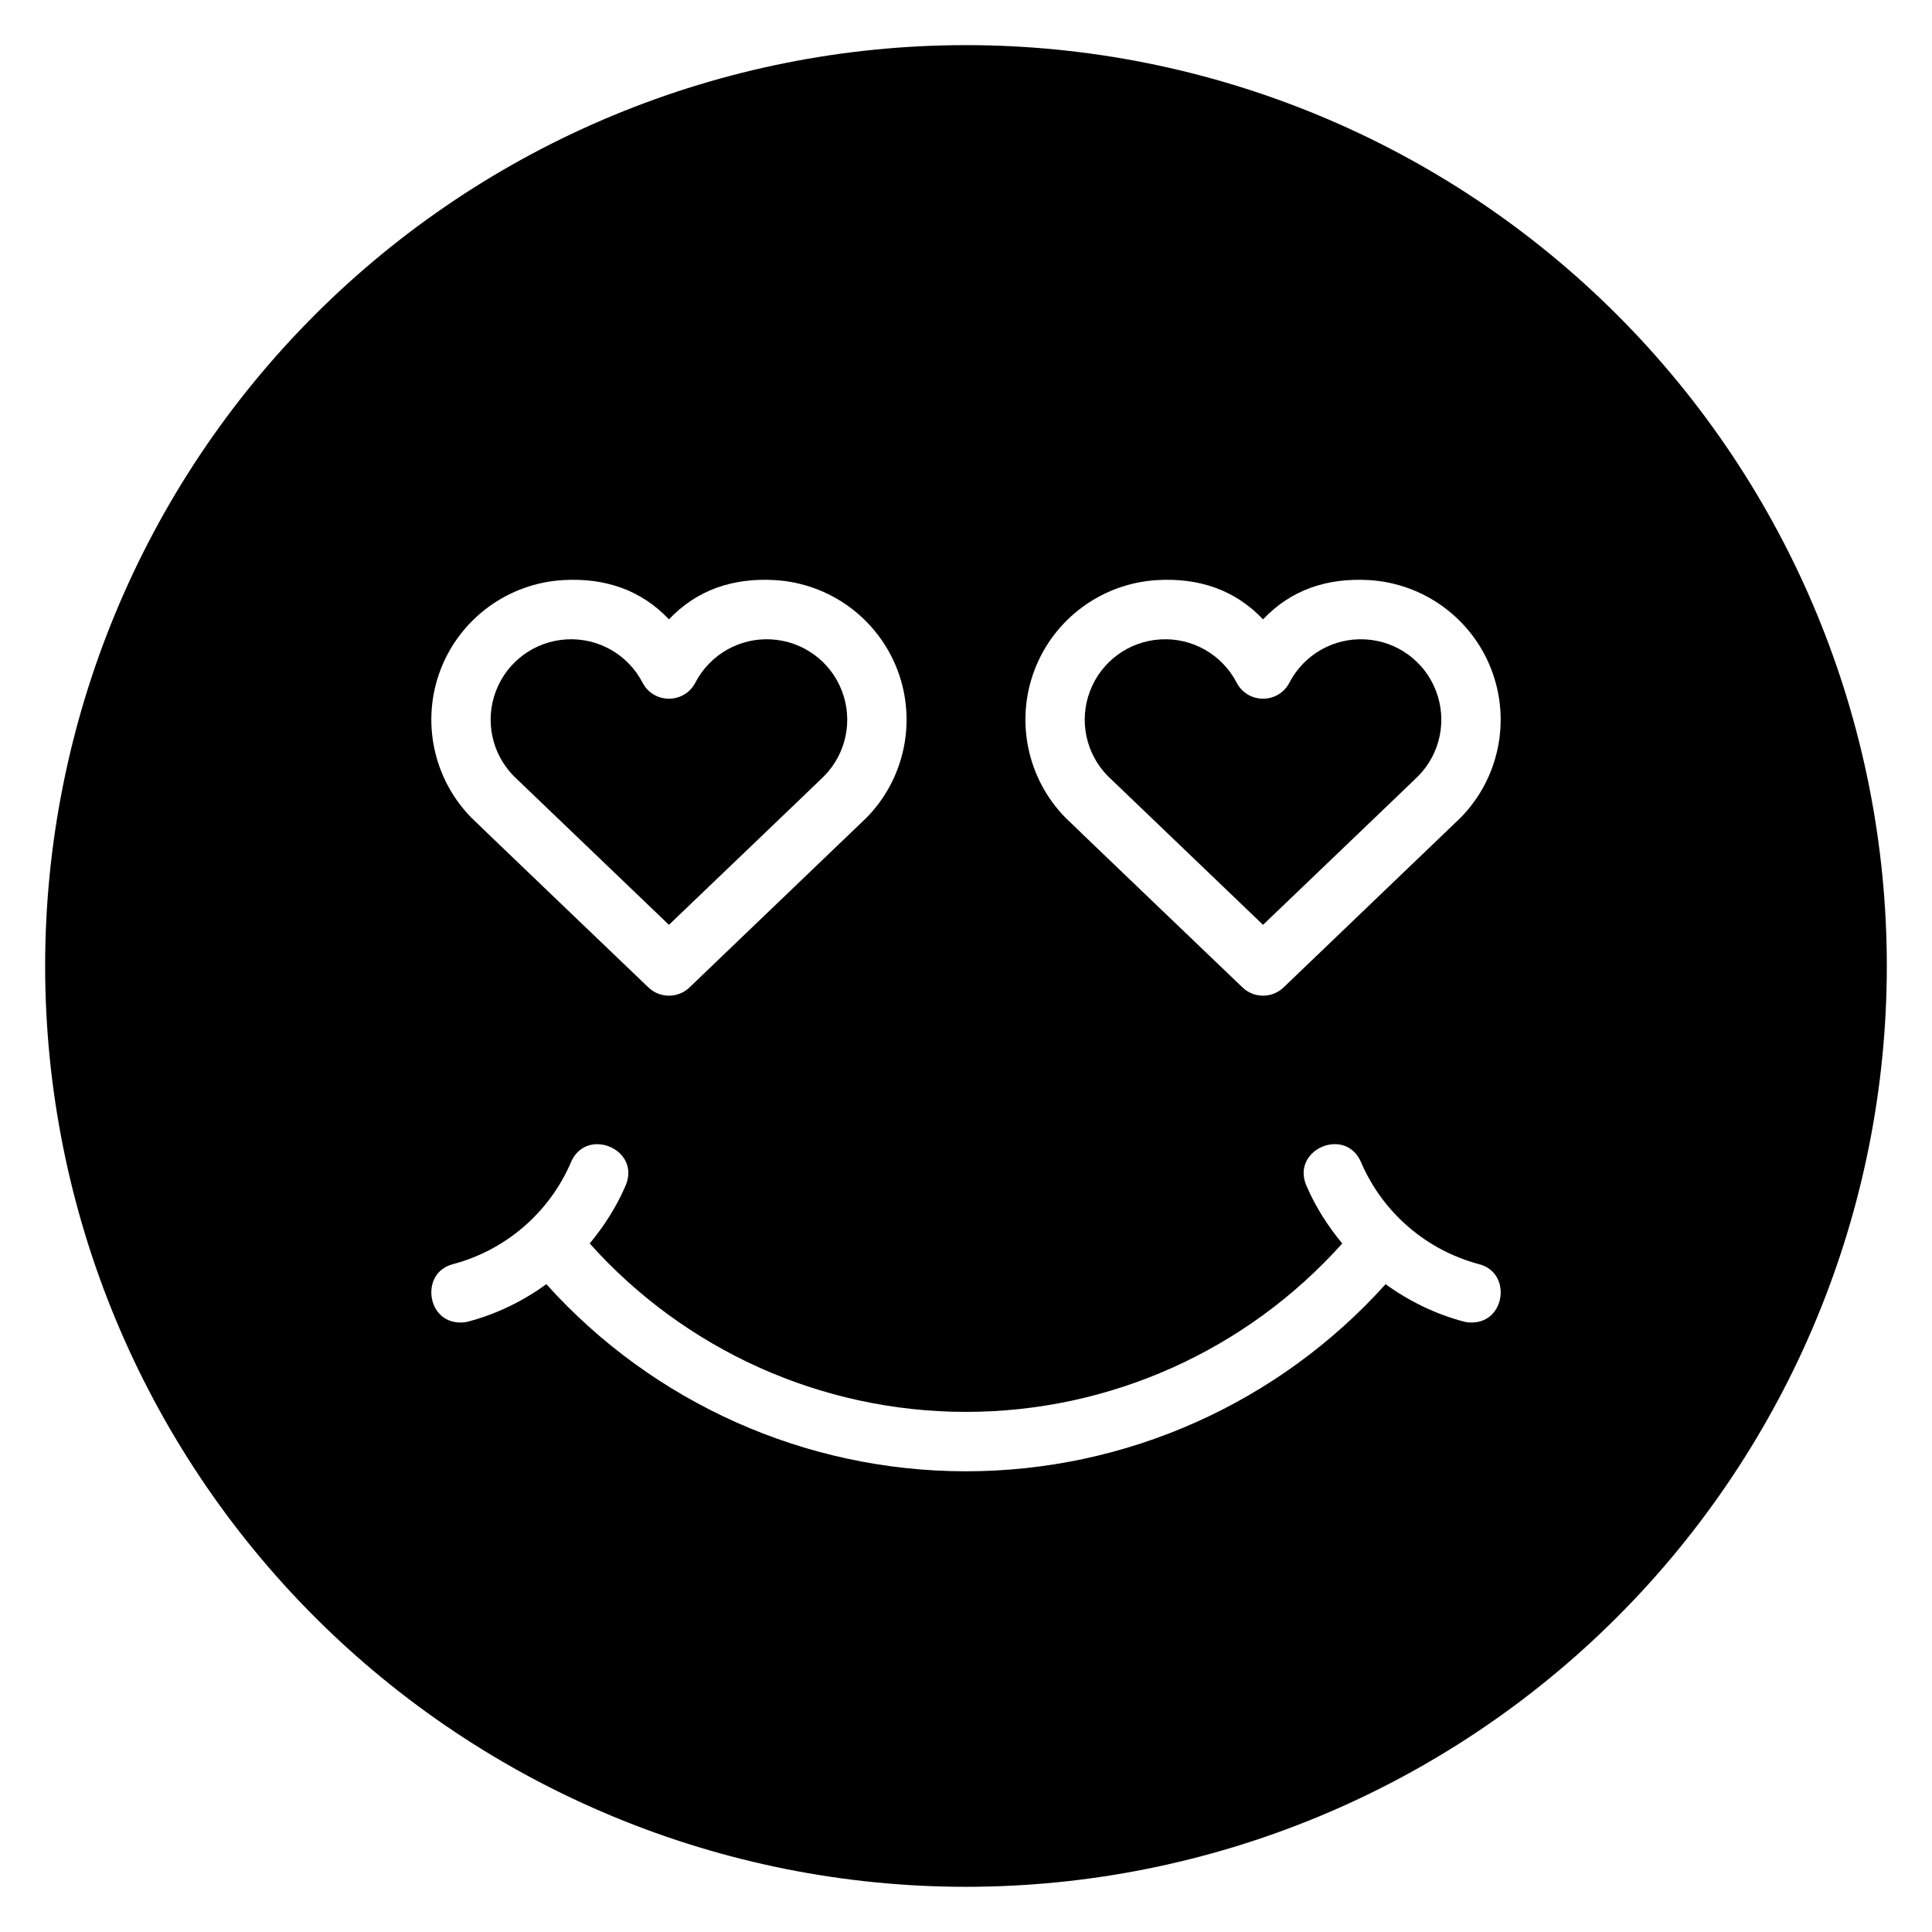 <?xml version="1.0" encoding="UTF-8"?>
<!-- Uploaded to: ICON Repo, www.svgrepo.com, Generator: ICON Repo Mixer Tools -->
<svg fill="#000000" width="800px" height="800px" version="1.1" viewBox="144 144 512 512" xmlns="http://www.w3.org/2000/svg">
 <path d="m400 155.96c-64.723 0-126.79 25.711-172.56 71.477s-71.477 107.84-71.477 172.56c0 64.719 25.711 126.79 71.477 172.55 45.766 45.766 107.84 71.477 172.56 71.477 64.719 0 126.79-25.711 172.55-71.477 45.766-45.766 71.477-107.84 71.477-172.55 0-64.723-25.711-126.79-71.477-172.56-45.766-45.766-107.84-71.477-172.55-71.477zm-106.75 141.77c11.07-0.633 20.633 2.586 28.027 10.41 7.398-7.824 16.957-11.039 28.031-10.41 14.555 0.832 27.32 10.172 32.516 23.801 5.16 13.531 1.949 28.859-8.195 39.176-0.055 0.059-46.906 44.973-46.906 44.973-3.047 2.914-7.844 2.914-10.887 0 0 0-46.91-44.914-46.91-44.973-10.129-10.316-13.352-25.645-8.195-39.176 5.195-13.629 17.957-22.969 32.52-23.801zm157.44 0c11.07-0.633 20.633 2.586 28.027 10.41 7.394-7.824 16.953-11.039 28.027-10.41 14.559 0.832 27.324 10.172 32.52 23.801 5.16 13.531 1.949 28.859-8.195 39.176-0.055 0.059-46.91 44.973-46.91 44.973-3.047 2.914-7.84 2.914-10.883 0 0 0-46.91-44.914-46.91-44.973-10.129-10.316-13.352-25.645-8.195-39.176 5.195-13.629 17.957-22.969 32.52-23.801zm-156.55 15.715c-8.406 0.48-15.715 5.82-18.711 13.684-2.977 7.809-1.125 16.59 4.719 22.539 0.051 0.051 32.648 31.297 41.129 39.422 8.477-8.125 41.129-39.363 41.129-39.422 5.848-5.949 7.699-14.73 4.719-22.539-2.996-7.863-10.305-13.207-18.711-13.684-8.402-0.48-16.266 4-20.156 11.484-2.945 5.641-11.016 5.641-13.961 0-3.887-7.484-11.754-11.965-20.156-11.484zm157.44 0c-8.406 0.48-15.715 5.82-18.711 13.684-2.981 7.809-1.129 16.59 4.719 22.539 0.051 0.051 32.648 31.297 41.129 39.422 8.477-8.125 41.129-39.363 41.129-39.422 5.848-5.949 7.699-14.73 4.719-22.539-2.996-7.863-10.305-13.207-18.711-13.684-8.402-0.48-16.27 4-20.156 11.484-2.945 5.641-11.016 5.641-13.961 0-3.887-7.484-11.754-11.965-20.156-11.484zm-149.21 133.78c5.035 0.055 10.074 4.789 7.41 10.992-2.414 5.617-5.68 10.715-9.5 15.316 25.281 28.266 61.434 44.582 99.551 44.633 38.227 0.047 74.512-16.277 99.879-44.633-3.816-4.594-7.078-9.695-9.488-15.301-2.609-6.062 2.156-10.742 7.074-11.008 2.902-0.156 5.856 1.199 7.394 4.781 5.715 13.293 17.188 23.238 31.164 26.984 4.094 1.035 5.875 4.301 5.844 7.594-0.039 3.961-2.734 7.934-7.812 7.902-0.707-0.004-1.422-0.098-2.106-0.289-7.508-2.012-14.441-5.422-20.586-9.871-28.332 31.508-68.809 49.637-111.39 49.582-42.461-0.051-82.762-18.168-111.01-49.582-6.144 4.445-13.066 7.859-20.57 9.871-0.684 0.191-1.398 0.285-2.106 0.289-5.074 0.031-7.773-3.941-7.812-7.902-0.031-3.293 1.738-6.559 5.828-7.594 13.98-3.746 25.469-13.688 31.18-26.984 1.48-3.441 4.266-4.812 7.059-4.781z" fill-rule="evenodd"/>
</svg>